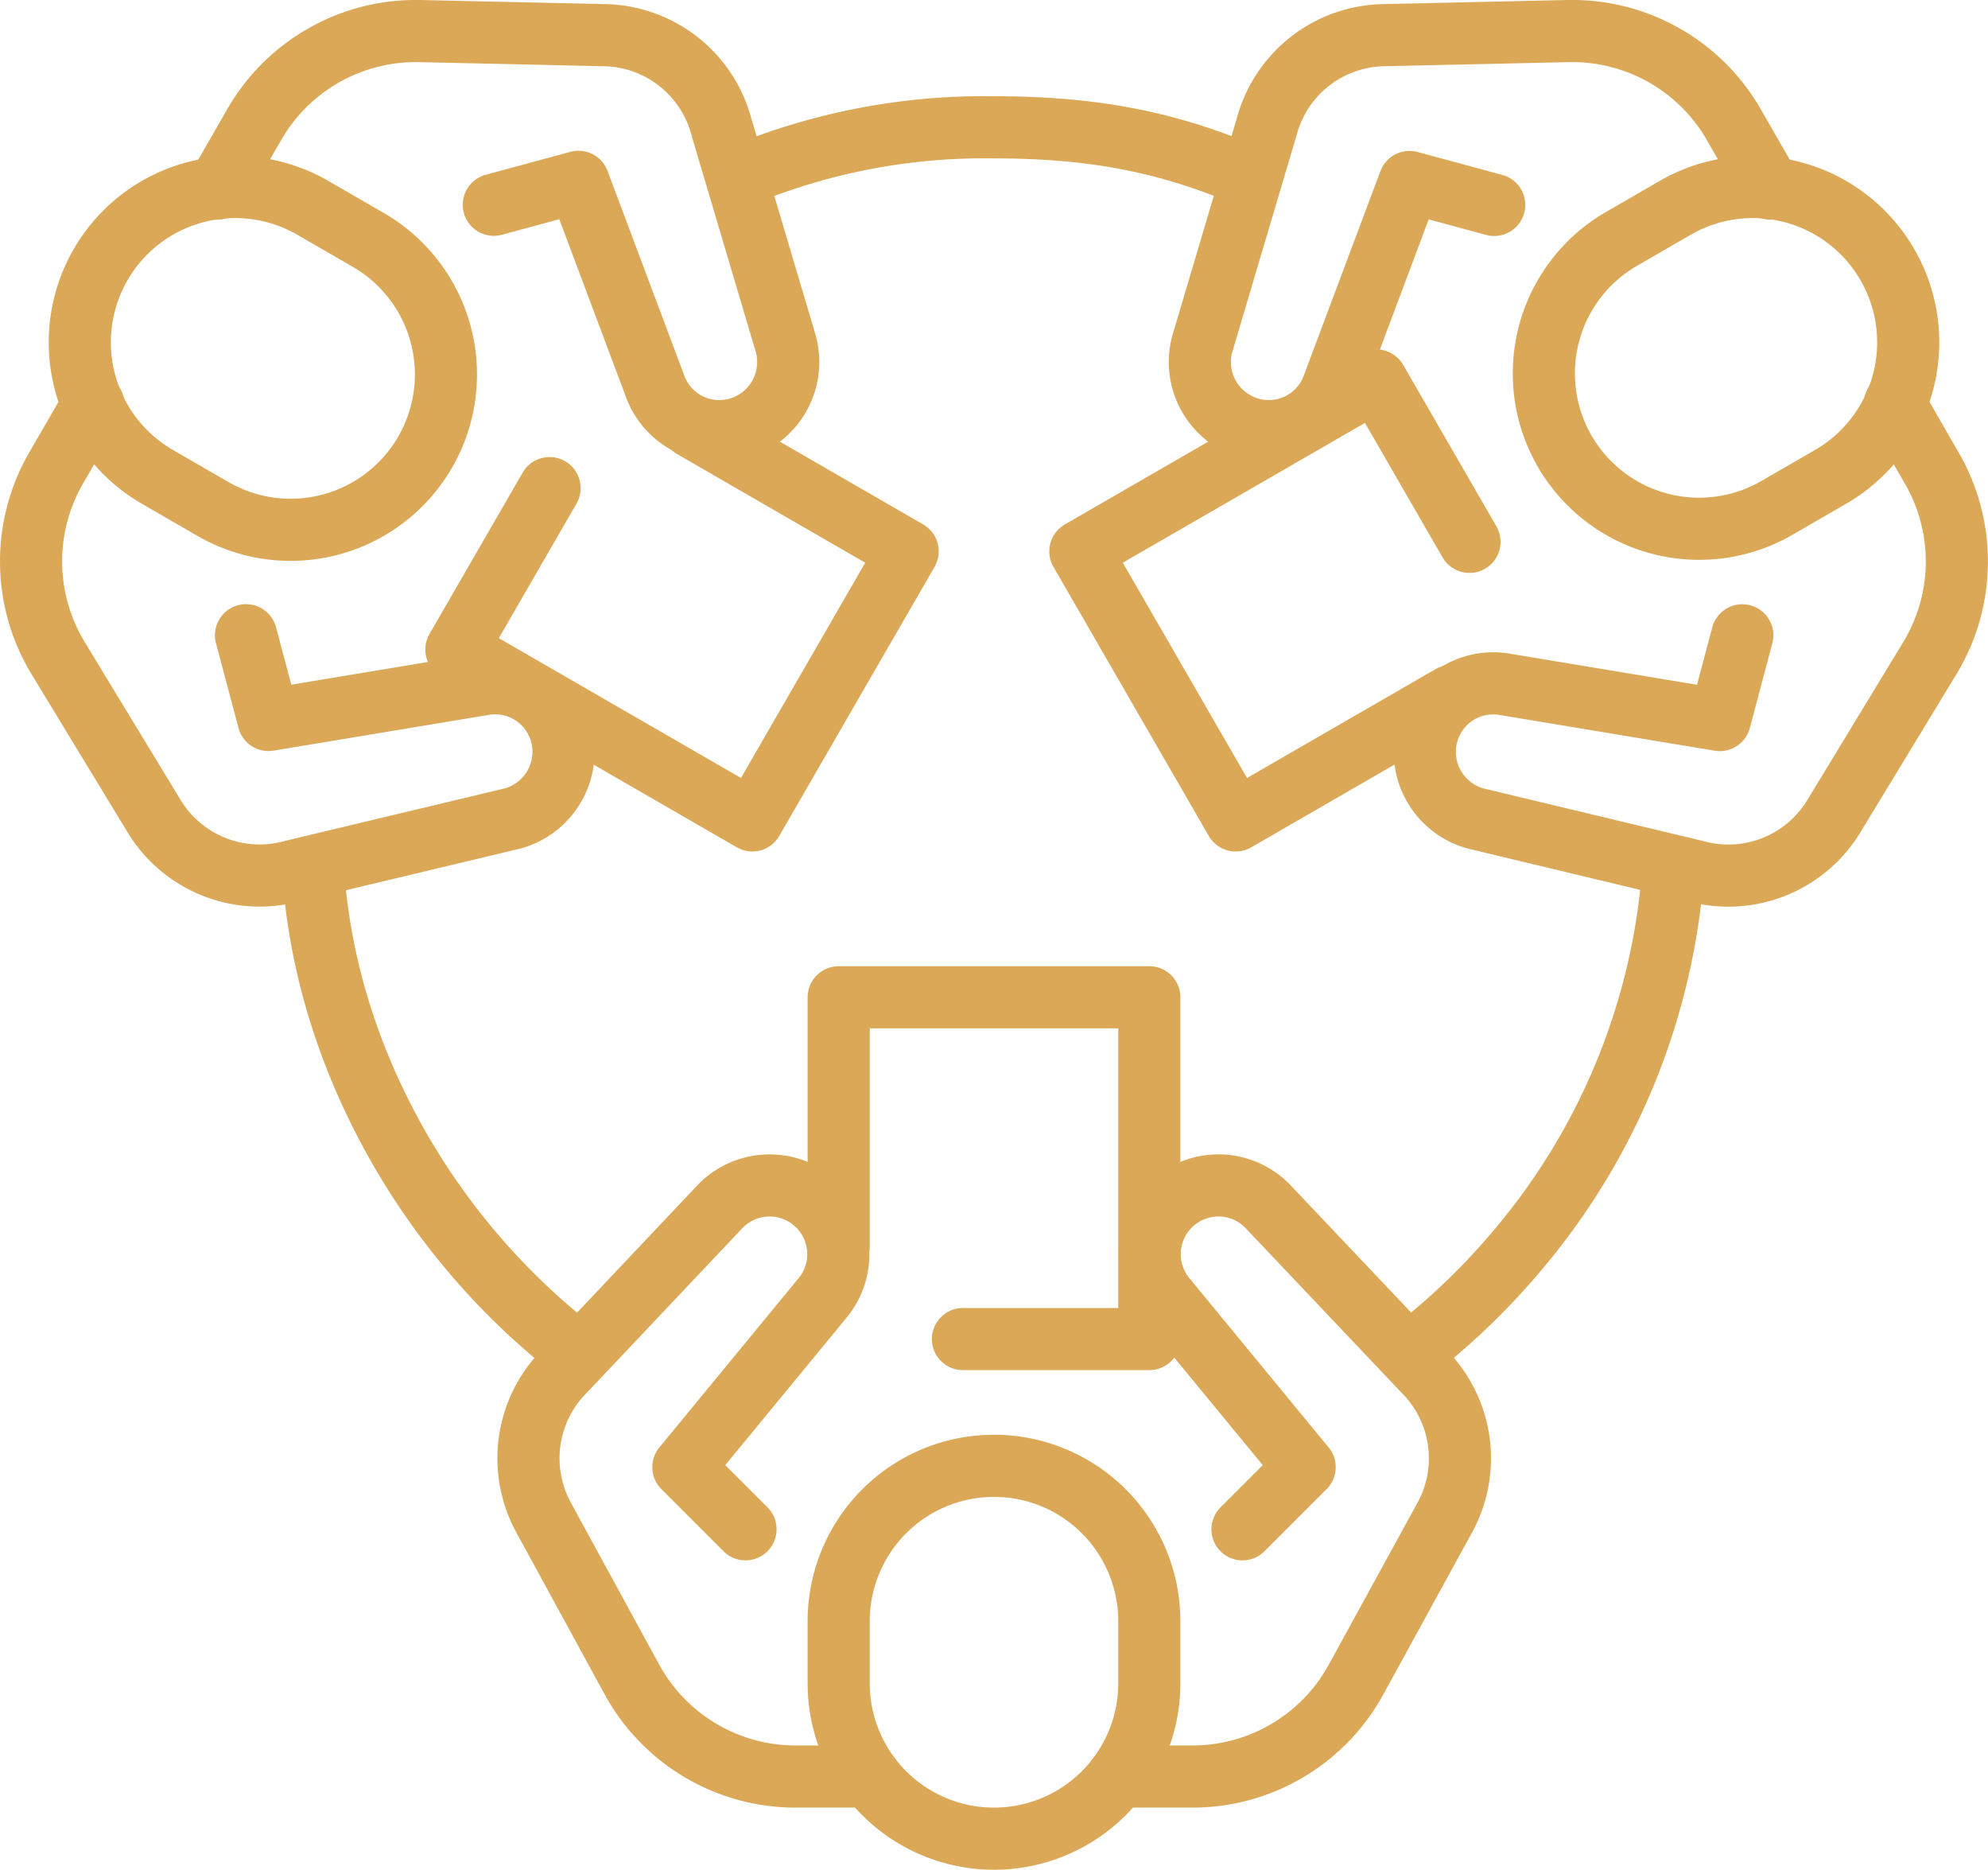 <svg xmlns="http://www.w3.org/2000/svg" viewBox="0 0 256 240.71"><defs><style>.cls-1{fill:none;stroke:#dba857;stroke-linecap:round;stroke-linejoin:round;stroke-width:8px;}</style></defs><g id="Layer_2" data-name="Layer 2"><g id="Layer_1-2" data-name="Layer 1"><path class="cls-1" d="M148,208.71a20,20,0,0,0-40,0v8a20,20,0,1,0,40,0Z"/><path class="cls-1" d="M144,228.71h9.53a24,24,0,0,0,21.07-12.45l11.45-20.89a15.89,15.89,0,0,0-2.74-18.9L163.25,155.3a8.85,8.85,0,0,0-13.09,11.9L168,188.88l-8,8"/><path class="cls-1" d="M112,228.71h-9.53A24,24,0,0,1,81.4,216.26L70,195.37a15.9,15.9,0,0,1,2.74-18.9L92.75,155.3a8.85,8.85,0,0,1,13.09,11.9L88,188.88l8,8"/><polyline class="cls-1" points="108 160.39 108 128.39 148 128.39 148 172.39 124 172.39"/><path class="cls-1" d="M74.63,174.36a88.88,88.88,0,0,1-14.52-14C49.87,148,41.75,131.25,40.37,112.71"/><path class="cls-1" d="M215.33,113.57a85.43,85.43,0,0,1-19.44,46.82,88.33,88.33,0,0,1-14.32,13.82"/><path class="cls-1" d="M95.71,22.5A81.67,81.67,0,0,1,128,16.39c12.11,0,21.75,1.67,32.25,6.1"/><path class="cls-1" d="M208.69,30.82a20,20,0,0,0,20,34.64l6.92-4a20,20,0,1,0-20-34.64Z"/><path class="cls-1" d="M228,24.28,223.24,16A24,24,0,0,0,201.92,4l-23.81.53a15.88,15.88,0,0,0-15,11.81l-8.31,28a8.91,8.91,0,0,0,6.28,10.86,8.8,8.8,0,0,0,10.57-5.48l9.86-26.29,10.9,2.95"/><path class="cls-1" d="M244,52l4.76,8.26a24,24,0,0,1-.25,24.47l-12.37,20.36a15.88,15.88,0,0,1-17.73,7.08l-28.36-6.79a8.9,8.9,0,0,1-6.28-10.86,8.81,8.81,0,0,1,10-6.42l27.69,4.6,2.9-10.91"/><polyline class="cls-1" points="186.84 89.62 159.12 105.62 139.12 70.98 177.23 48.98 189.23 69.76"/><path class="cls-1" d="M27.31,65.46a20,20,0,1,0,20-34.64l-6.92-4a20,20,0,1,0-20,34.64Z"/><path class="cls-1" d="M12,52,7.23,60.25a24,24,0,0,0,.25,24.47l12.37,20.36a15.88,15.88,0,0,0,17.73,7.08L66,105.37a8.9,8.9,0,0,0,6.27-10.86,8.81,8.81,0,0,0-10-6.42l-27.69,4.6-2.9-10.91"/><path class="cls-1" d="M28,24.28,32.76,16A24,24,0,0,1,54.08,4l23.82.53a15.88,15.88,0,0,1,15,11.81l8.31,28a8.91,8.91,0,0,1-6.28,10.86A8.8,8.8,0,0,1,84.35,49.7L74.49,23.41l-10.9,2.95"/><polyline class="cls-1" points="89.17 54.98 116.88 70.98 96.88 105.62 58.77 83.62 70.77 62.84"/></g></g></svg>